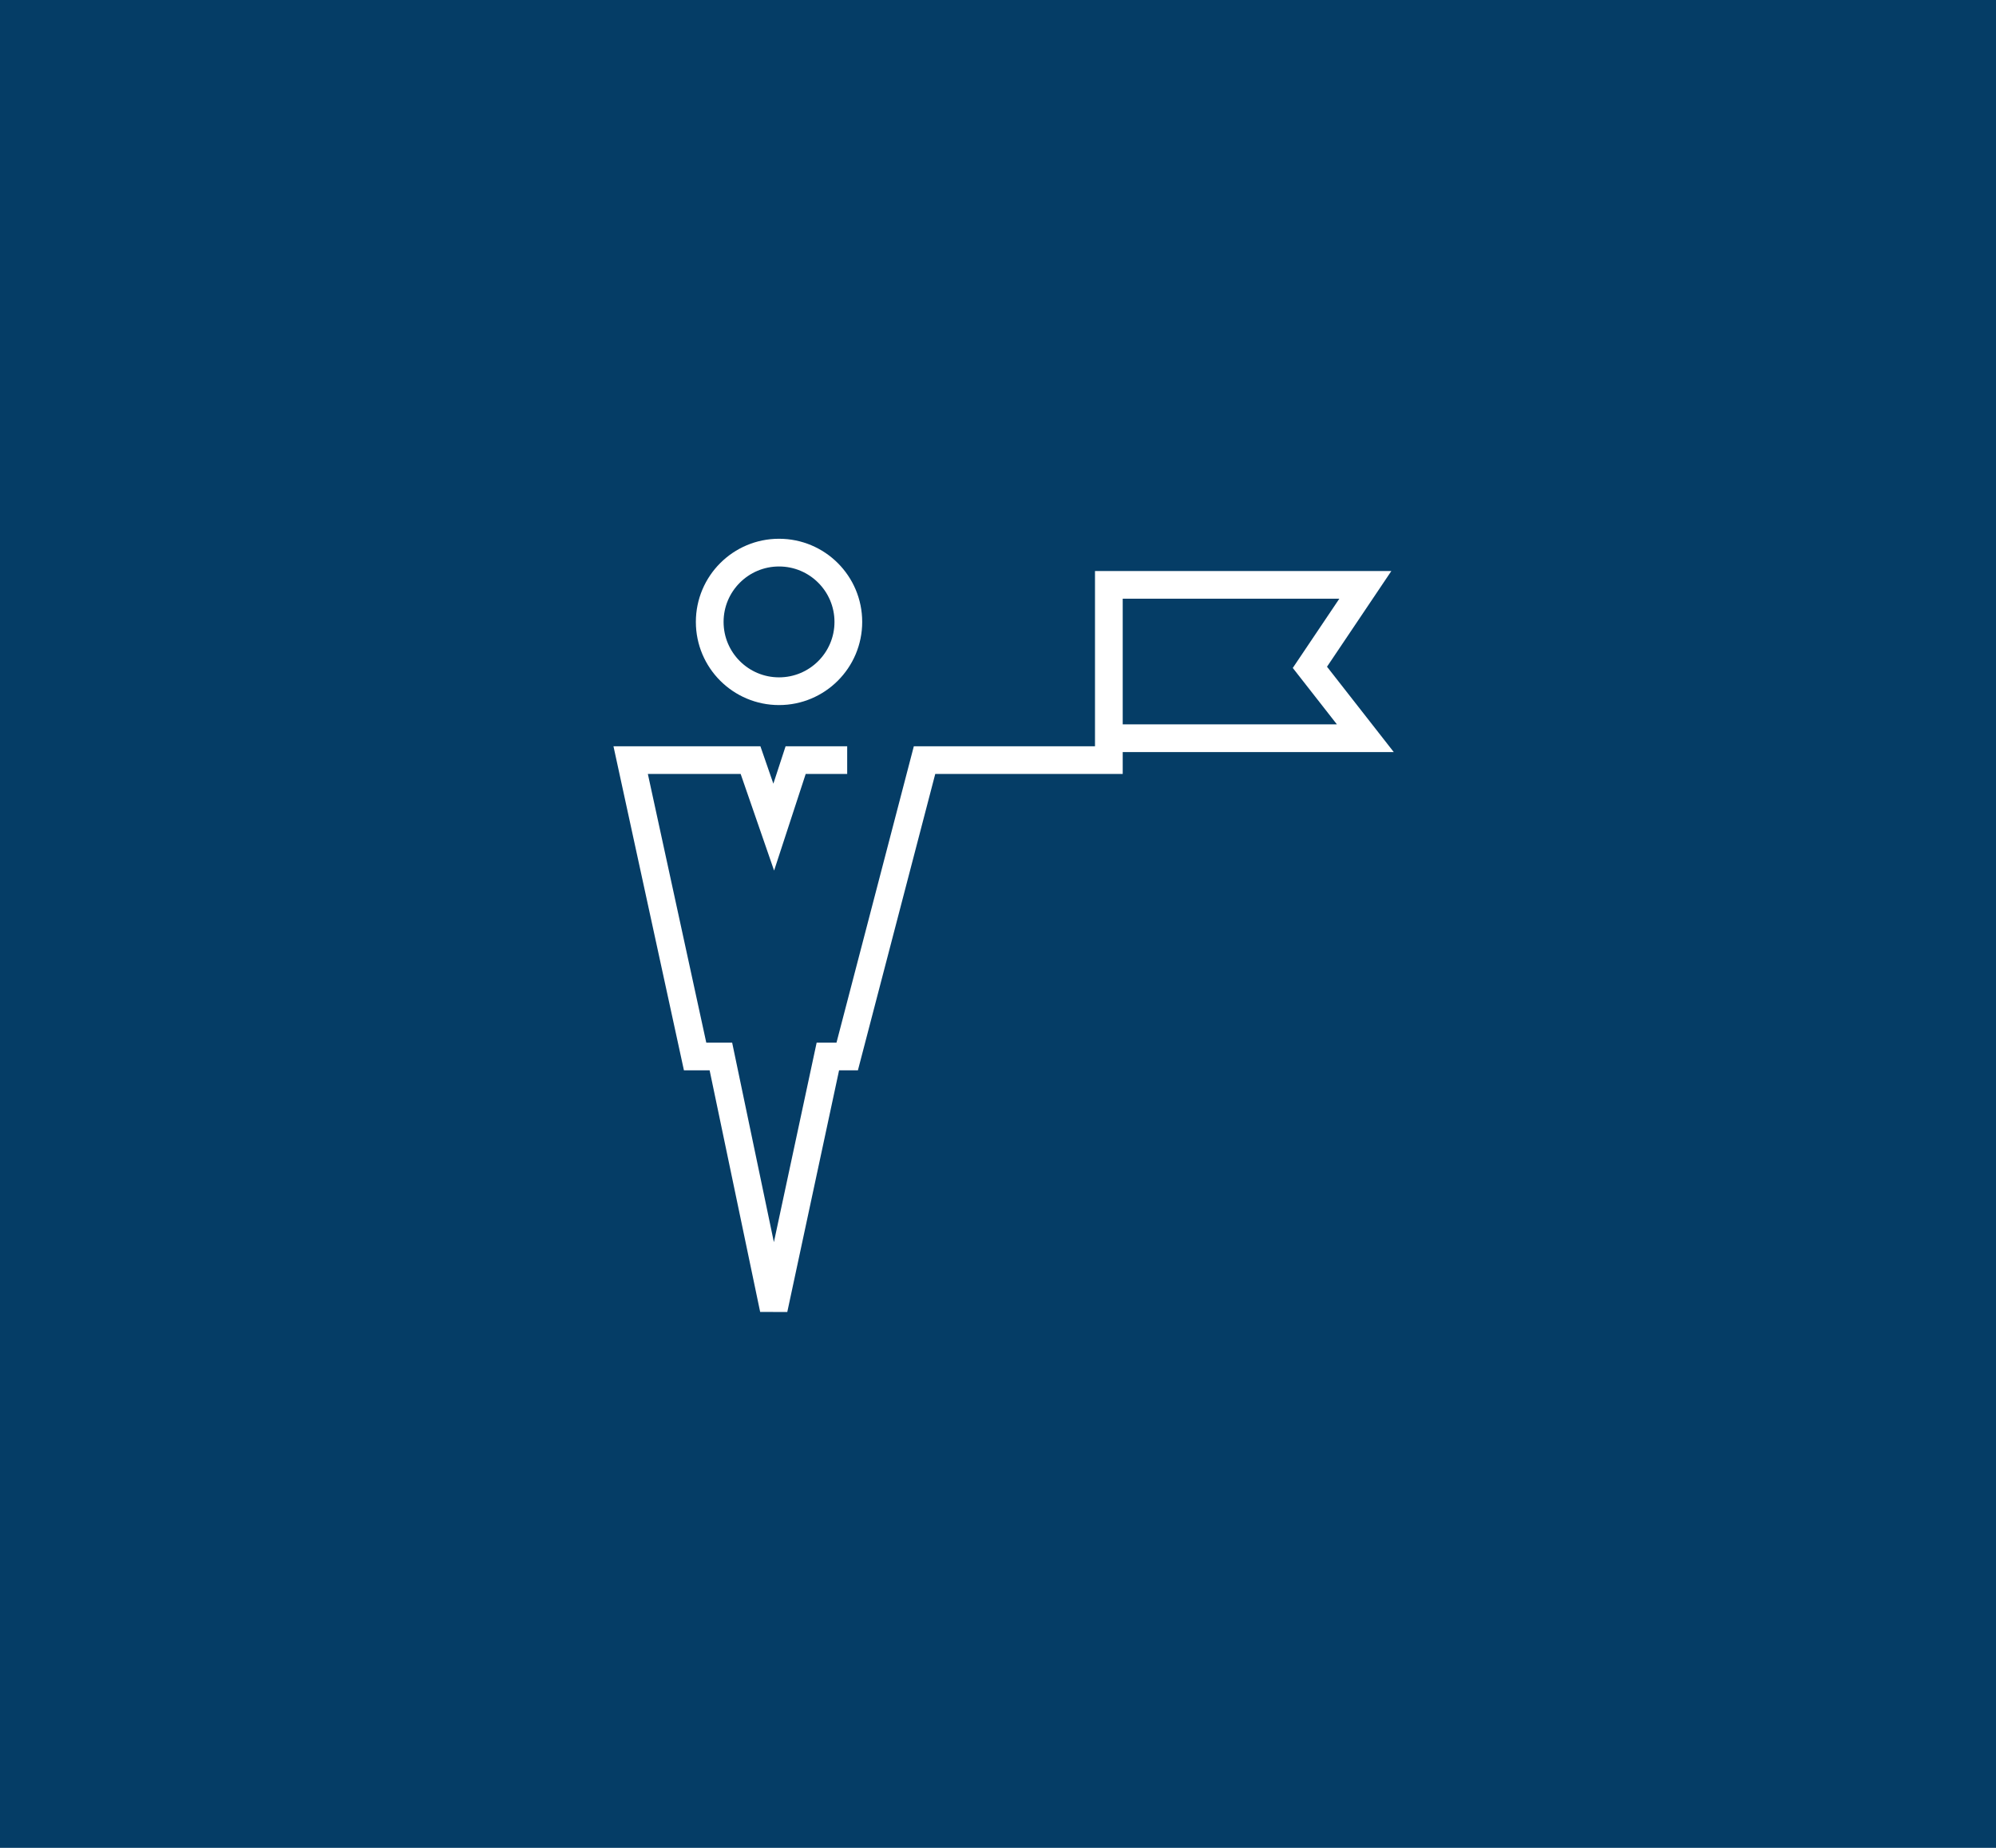 <?xml version="1.0" encoding="UTF-8"?> <svg xmlns="http://www.w3.org/2000/svg" width="108" height="100" viewBox="0 0 108 100"><defs><style>.a{fill:#053d66;}.b{fill:rgba(255,255,255,0);}.b,.c{stroke:#fff;stroke-width:1.5px;}.c,.e{fill:none;}.d{stroke:none;}</style></defs><g transform="translate(-43 -4768)"><rect class="a" width="108" height="100" transform="translate(43 4768)"></rect><g transform="translate(10410.652 25498.156)"><g class="b" transform="translate(-10330 -20701)"><circle class="d" cx="4.5" cy="4.5" r="4.5"></circle><circle class="e" cx="4.5" cy="4.5" r="3.75"></circle></g><path class="c" d="M-10321.812-20689.021h-2.789l-1.186,3.627-1.255-3.627h-6.486l3.487,16.039h1.395l2.859,13.67,2.929-13.67h1.046l4.185-16.039h9.973v-9.484h13.878l-3,4.463,3,3.836h-14.272"></path></g></g></svg> 